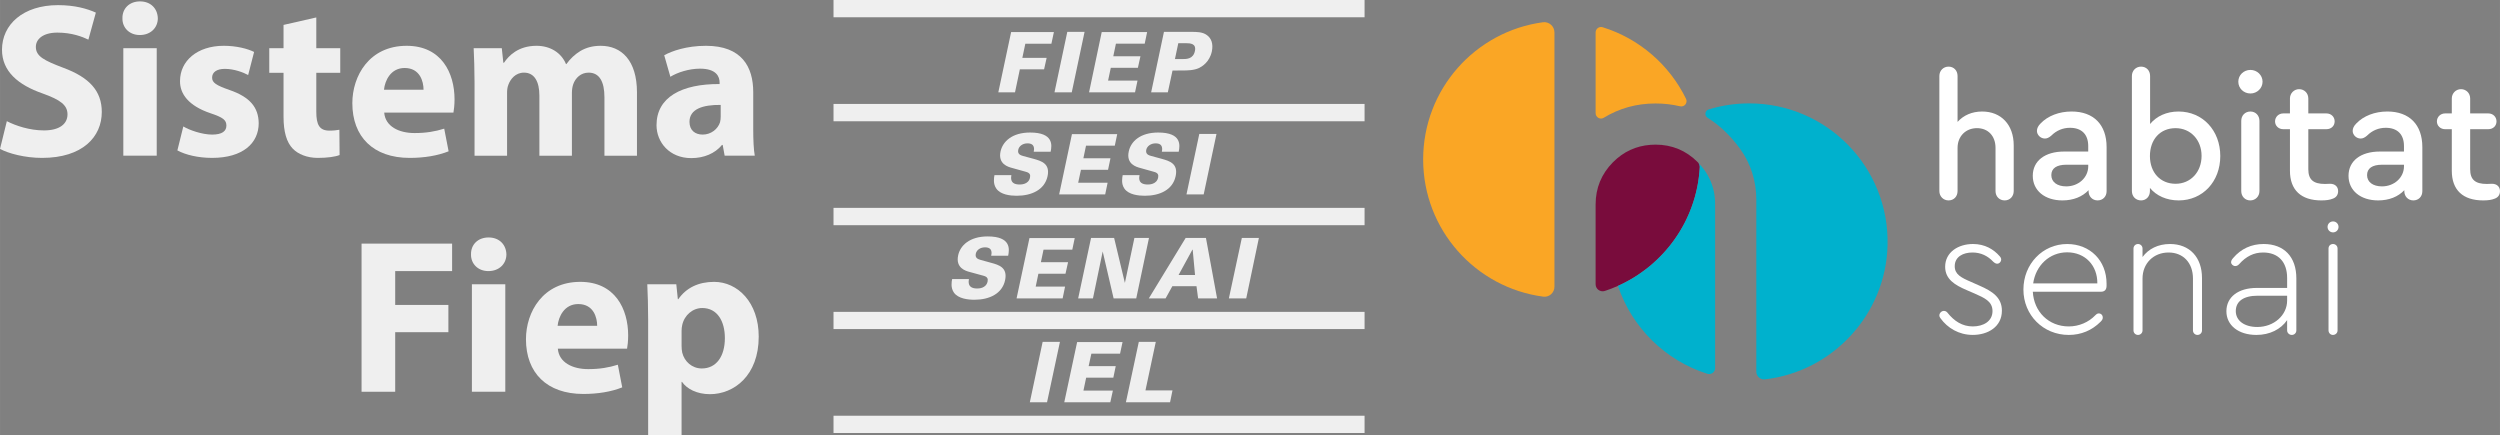<?xml version="1.0" encoding="UTF-8"?>
<svg id="svg2" xmlns="http://www.w3.org/2000/svg" width="14.152cm" height="2.464cm" xmlns:svg="http://www.w3.org/2000/svg" xmlns:rdf="http://www.w3.org/1999/02/22-rdf-syntax-ns#" xmlns:dc="http://purl.org/dc/elements/1.1/" xmlns:cc="http://creativecommons.org/ns#" version="1.1" viewBox="0 0 401.171 69.849">
  <rect x="0" y="0" width="401.171" height="69.849" fill="#808080" stroke="none"/>
  <defs>
    <style>
      .cls-1 {
        fill: #00b1cd;
      }

      .cls-1, .cls-2, .cls-3, .cls-4, .cls-5 {
        stroke-width: 0px;
      }

      .cls-2 {
        fill: #790c3c;
      }

      .cls-3 {
        fill: #faa625;
      }

      .cls-4 {
        fill: #fff;
      }

      .cls-5 {
        fill: #efefef;
      }
    </style>
  </defs>
  <g id="g10">
    <g id="g12">
      <path id="path14" class="cls-5" d="M133.751,66.711h85.219v2.776h-85.219v-2.776ZM133.751,50.048h85.219v2.762h-85.219v-2.762M133.751,33.356h85.219v2.779h-85.219v-2.779M133.751,16.675h85.219v2.785h-85.219v-2.785M133.751,0h85.219v2.768h-85.219V0M160.196,14.821h2.679l.776-3.69h3.889l.412-1.845h-3.901l.481-2.268h4.184l.399-1.868h-6.863l-2.056,9.671ZM169.209,14.821h2.773l2.056-9.706h-2.772l-2.057,9.706ZM174.756,14.821h7.38l.399-1.886h-4.724l.435-2.056h4.349l.411-1.851h-4.36l.423-2.015h4.619l.388-1.863h-7.287l-2.032,9.671ZM184.721,14.821h2.679l.752-3.502,1.751-.012c.529,0,1.693,0,2.527-.405.423-.205,1.669-.94,2.033-2.65.259-1.257-.095-2.139-.823-2.638-.669-.499-1.668-.499-2.409-.499h-4.453l-2.056,9.706ZM189.08,6.93h1.188c.775,0,1.727.065,1.48,1.252-.271,1.298-1.34,1.298-1.997,1.298h-1.211l.54-2.55ZM159.58,28.103c-.072.426-.259,1.369.293,2.154.681.996,2.268,1.157,3.267,1.157,2.432,0,4.489-.972,4.959-3.137.435-2.042-1.011-2.441-2.221-2.785l-1.715-.464c-.365-.106-.929-.279-.764-.999.117-.579.704-1.025,1.48-1.025,1.293,0,1.057,1.049.999,1.345h2.715c.224-1.028.493-3.082-3.291-3.082-2.901,0-4.395,1.448-4.747,3.032-.435,2.024,1.209,2.485,1.857,2.653l2.244.626c.599.17.728.47.623.931-.235,1.099-1.423,1.099-1.669,1.099-1.597,0-1.375-1.107-1.316-1.504h-2.713ZM169.956,31.199h7.391l.388-1.872h-4.724l.447-2.08h4.348l.388-1.848h-4.348l.423-2.021h4.619l.388-1.854h-7.263l-2.056,9.674ZM180.156,28.103c-.071.426-.271,1.369.269,2.154.681.996,2.268,1.157,3.291,1.157,2.42,0,4.477-.972,4.936-3.137.445-2.042-.999-2.441-2.209-2.785l-1.716-.464c-.388-.106-.94-.279-.787-.999.129-.579.728-1.025,1.504-1.025,1.292,0,1.045,1.049.999,1.345h2.703c.211-1.028.505-3.082-3.291-3.082-2.903,0-4.395,1.448-4.724,3.032-.447,2.024,1.199,2.485,1.833,2.653l2.233.626c.623.17.74.47.645.931-.235,1.099-1.445,1.099-1.668,1.099-1.611,0-1.387-1.107-1.316-1.504h-2.703ZM190.391,31.199h2.761l2.056-9.707h-2.76l-2.057,9.707ZM152.787,44.784c-.081.413-.259,1.374.271,2.147.681.999,2.28,1.17,3.303,1.17,2.408,0,4.465-.978,4.923-3.134.435-2.048-.999-2.456-2.232-2.791l-1.704-.47c-.376-.109-.917-.282-.764-.996.129-.591.705-1.019,1.48-1.019,1.293,0,1.059,1.04.988,1.348h2.727c.211-1.048.493-3.099-3.291-3.099-2.915,0-4.407,1.472-4.736,3.038-.435,2.021,1.199,2.497,1.833,2.661l2.256.617c.611.167.728.476.635.929-.247,1.11-1.445,1.11-1.68,1.11-1.587,0-1.375-1.12-1.317-1.51h-2.691ZM163.128,47.883h7.392l.388-1.889h-4.713l.435-2.071h4.348l.412-1.845h-4.36l.424-2.016h4.617l.388-1.857h-7.263l-2.068,9.677ZM173.011,47.883h2.373l1.564-7.532,1.751,7.532h3.631l2.045-9.701h-2.339l-1.528,7.218-1.727-7.218h-3.703l-2.068,9.701ZM184.351,47.883h2.691l1.081-1.954h3.877l.259,1.954h3.044l-1.787-9.701h-3.255l-5.911,9.701ZM189.121,44.131l2.221-4.063h.047l.376,4.063h-2.644ZM197.195,47.883h2.785l2.032-9.701h-2.737l-2.08,9.701ZM165.255,64.552h2.761l2.069-9.689h-2.775l-2.056,9.689ZM170.779,64.552h7.391l.412-1.877h-4.724l.435-2.068h4.36l.387-1.857h-4.348l.436-1.995h4.605l.4-1.868h-7.287l-2.067,9.665ZM180.672,64.552h7.087l.388-1.904h-4.337l1.657-7.785h-2.725l-2.069,9.689"/>
      <path id="path16" class="cls-5" d="M1.093,19.446c1.446.741,3.668,1.482,5.961,1.482,2.469,0,3.774-1.023,3.774-2.576,0-1.481-1.129-2.328-3.986-3.351C2.893,13.627.317,11.44.317,7.983.317,3.928,3.704.824,9.311.824c2.681,0,4.656.564,6.067,1.2l-1.199,4.338c-.953-.459-2.646-1.129-4.973-1.129s-3.457,1.059-3.457,2.293c0,1.517,1.34,2.187,4.409,3.351,4.196,1.552,6.172,3.739,6.172,7.089,0,3.986-3.069,7.372-9.594,7.372-2.716,0-5.397-.706-6.737-1.446l1.093-4.444"/>
      <path id="path18" class="cls-5" d="M19.786,24.984V7.736h5.361v17.248h-5.361ZM25.323,2.94c0,1.481-1.128,2.681-2.892,2.681-1.693,0-2.822-1.199-2.786-2.681-.036-1.552,1.093-2.716,2.821-2.716s2.821,1.164,2.857,2.716"/>
      <path id="path20" class="cls-5" d="M29.414,20.293c.988.599,3.033,1.305,4.62,1.305,1.622,0,2.293-.564,2.293-1.446s-.529-1.305-2.54-1.975c-3.562-1.198-4.937-3.139-4.902-5.185,0-3.209,2.751-5.643,7.019-5.643,2.01,0,3.81.458,4.868.987l-.953,3.704c-.776-.423-2.257-.988-3.739-.988-1.305,0-2.046.529-2.046,1.411,0,.811.67,1.234,2.786,1.975,3.28,1.129,4.655,2.786,4.691,5.325,0,3.21-2.54,5.573-7.478,5.573-2.258,0-4.268-.494-5.573-1.199l.953-3.844"/>
      <path id="path22" class="cls-5" d="M50.753,2.799v4.937h3.844v3.951h-3.844v6.243c0,2.081.493,3.034,2.116,3.034.67,0,1.199-.071,1.587-.141l.035,4.056c-.706.283-1.976.459-3.492.459-1.729,0-3.174-.599-4.021-1.481-.987-1.023-1.482-2.68-1.482-5.114v-7.055h-2.292v-3.951h2.292v-3.738l5.256-1.199"/>
      <path id="path24" class="cls-5" d="M67.964,14.403c0-1.305-.564-3.492-3.033-3.492-2.257,0-3.174,2.046-3.316,3.492h6.349ZM61.651,18.071c.177,2.222,2.363,3.28,4.868,3.28,1.834,0,3.315-.247,4.761-.705l.705,3.633c-1.764.706-3.915,1.058-6.243,1.058-5.855,0-9.206-3.386-9.206-8.782,0-4.374,2.716-9.206,8.712-9.206,5.573,0,7.689,4.338,7.689,8.606,0,.917-.106,1.728-.177,2.116h-11.11"/>
      <path id="path26" class="cls-5" d="M76.146,13.239c0-2.151-.071-3.985-.141-5.502h4.515l.247,2.328h.106c.741-1.093,2.257-2.716,5.219-2.716,2.223,0,3.986,1.128,4.727,2.928h.07c.634-.882,1.41-1.587,2.221-2.081.953-.564,2.011-.846,3.281-.846,3.315,0,5.82,2.328,5.82,7.478v10.158h-5.22v-9.382c0-2.504-.811-3.95-2.54-3.95-1.234,0-2.116.847-2.469,1.87-.141.387-.212.953-.212,1.375v10.088h-5.219v-9.664c0-2.187-.777-3.669-2.47-3.669-1.375,0-2.186,1.059-2.504,1.94-.176.423-.211.917-.211,1.34v10.053h-5.22v-11.746"/>
      <path id="path28" class="cls-5" d="M115.647,16.836c-2.822-.035-5.009.635-5.009,2.716,0,1.376.918,2.045,2.116,2.045,1.341,0,2.434-.881,2.787-1.975.07-.282.106-.599.106-.917v-1.87ZM116.282,24.984l-.317-1.728h-.106c-1.128,1.375-2.892,2.116-4.938,2.116-3.492,0-5.572-2.539-5.572-5.29,0-4.48,4.021-6.631,10.123-6.595v-.248c0-.917-.494-2.221-3.14-2.221-1.763,0-3.633.599-4.761,1.305l-.987-3.456c1.199-.67,3.562-1.517,6.702-1.517,5.749,0,7.583,3.385,7.583,7.442v5.996c0,1.657.07,3.245.247,4.197h-4.832"/>
      <path id="path30" class="cls-5" d="M58.017,39.093h14.531v4.41h-9.134v5.431h8.535v4.373h-8.535v9.558h-5.397v-23.773"/>
      <path id="path32" class="cls-5" d="M75.722,62.866v-17.247h5.361v17.247h-5.361ZM81.26,40.822c0,1.481-1.128,2.681-2.892,2.681-1.693,0-2.822-1.199-2.787-2.681-.035-1.553,1.094-2.716,2.822-2.716s2.821,1.163,2.857,2.716"/>
      <path id="path34" class="cls-5" d="M95.826,52.285c0-1.306-.564-3.493-3.033-3.493-2.257,0-3.174,2.046-3.316,3.493h6.348ZM89.513,55.953c.177,2.222,2.363,3.28,4.868,3.28,1.834,0,3.315-.247,4.761-.705l.705,3.632c-1.764.706-3.915,1.059-6.243,1.059-5.855,0-9.206-3.386-9.206-8.783,0-4.373,2.717-9.206,8.712-9.206,5.573,0,7.689,4.339,7.689,8.606,0,.917-.106,1.728-.176,2.116h-11.11"/>
      <path id="path36" class="cls-5" d="M109.369,55.459c0,.423.035.811.106,1.129.353,1.446,1.587,2.54,3.139,2.54,2.328,0,3.704-1.94,3.704-4.868,0-2.751-1.234-4.832-3.633-4.832-1.516,0-2.856,1.129-3.209,2.716-.071.282-.106.635-.106.953v2.363ZM104.008,51.403c0-2.257-.071-4.197-.141-5.784h4.656l.247,2.399h.07c1.27-1.834,3.245-2.787,5.749-2.787,3.774,0,7.16,3.281,7.16,8.783,0,6.278-3.985,9.24-7.83,9.24-2.081,0-3.704-.846-4.48-1.974h-.071v8.57h-5.361v-18.446"/>
    </g>
  </g>
  <g id="g10-2" data-name="g10">
    <g id="g12-2" data-name="g12">
      <g id="g14">
        <g id="g20">
          <path id="path22-2" data-name="path22" class="cls-3" d="M249.44,5.211v40.801c0,.962-.842,1.718-1.795,1.592-10.877-1.437-19.273-10.749-19.273-22.019s8.37-20.552,19.223-22.014c.981-.132,1.848.65,1.845,1.64"/>
        </g>
        <g id="g24">
          <path id="path26-2" data-name="path26" class="cls-3" d="M269.587,17.055c-1.25-.301-2.561-.451-3.933-.451-3.036,0-5.805.766-8.308,2.297-.569.348-1.299-.075-1.299-.742V5.209c0-.586.565-1.014,1.126-.84,5.883,1.824,10.718,6.028,13.381,11.485.318.652-.262,1.371-.967,1.201"/>
        </g>
        <g id="g28">
          <path id="path30-2" data-name="path30" class="cls-2" d="M272.76,26.852c0,.015-.003.03-.003.044.003.062-.009.116-.021.29-.002.018-.003.035-.004.056,0,.006,0,.013-.002.021-.009.115-.017.23-.026.346-.024.274-.054.549-.089.821l-.053.372c-.004.028-.007.055-.011.083-.006.04-.013.081-.019.121-.026.18-.059.363-.088.541-.003.012-.003.02-.006.032-.033.172-.065.343-.101.514-.017.089-.035.175-.056.263-.006.027-.012.053-.017.08-.042.192-.089.384-.136.573-.039.16-.08.316-.125.473-.023.091-.05.18-.073.269-.065.218-.13.437-.201.653-.059.18-.118.363-.183.543,0,.006-.003.012-.006.018-.033.092-.065.183-.101.275-.006.023-.015.044-.023.068-.057.15-.113.301-.172.449-.088.221-.18.443-.275.662-.094.215-.192.428-.289.641-.003.003-.006.006-.006.009-.053.115-.106.227-.162.339-.077.154-.157.31-.234.461-.097.183-.195.364-.295.544-.092.162-.186.328-.281.487-.095.16-.192.319-.29.476-.002.003-.006.003-.006.006-.064.106-.132.213-.203.319-.136.21-.278.417-.42.62-.094.136-.192.272-.289.405-.046.063-.094.126-.141.189-.038.049-.076.099-.113.148-.06.077-.119.153-.178.229-.06.075-.12.151-.18.226-.019.025-.039.049-.059.073-.019.024-.039.048-.059.072-.101.124-.204.248-.31.369l-.053.062c-.009.009-.015.018-.024.027-.115.139-.239.274-.361.407-.044.054-.091.104-.141.154-.113.124-.225.242-.343.36-.047.051-.098.101-.148.151l-.086.086c-.06.06-.119.12-.18.179-.059.06-.119.118-.18.175-.03.027-.059.056-.089.083-.026.027-.053.05-.079.074-.154.148-.311.29-.467.428l-.003.003c-.094.084-.188.166-.281.246-.001,0-.001,0-.001,0-.094.081-.189.159-.285.238l-.003.003c-.084.071-.168.139-.252.206-.085.068-.171.134-.257.201-.023.021-.05.042-.076.06-.083.065-.169.13-.254.192-.314.236-.633.463-.961.682,0,.003-.003.003-.003.003-.195.13-.387.254-.585.378-.017.012-.041.027-.062.039-.103.064-.207.128-.312.191-.105.062-.21.124-.317.184l-.003.003c-.216.124-.437.245-.659.363-.055.03-.111.06-.166.088-.056.029-.112.058-.168.087-.085.043-.17.086-.256.128-.028.013-.055.027-.083.04-.103.051-.208.102-.313.15-.123.059-.248.116-.373.172-.682.304-1.383.576-2.1.812-.73.24-1.484-.304-1.484-1.072v-12.799c0-2.644.931-4.904,2.787-6.786,1.687-1.687,3.69-2.618,6.009-2.789.266-.024.538-.033.812-.033,2.645,0,4.905.94,6.787,2.822.035.035.068.074.097.112.003.003.006.006.006.009.151.201.231.449.216.7"/>
        </g>
        <g id="g32">
          <path id="path34-2" data-name="path34" class="cls-1" d="M275.224,32.817v26.254c0,.653-.635,1.105-1.259.91-6.742-2.139-12.089-7.41-14.335-14.105.125-.056.25-.113.373-.172.072-.033.143-.066.215-.1.033-.017.065-.032.098-.05.028-.011.055-.026.083-.04.01-.004.019-.009.029-.013.076-.037.152-.075.227-.115.056-.027.112-.056.168-.087.055-.028.111-.058.166-.088.222-.115.44-.236.659-.363l.003-.003c.012-.003.024-.012.035-.018.095-.054.189-.11.282-.166.105-.063.209-.127.312-.191.021-.012.045-.027.062-.039.198-.121.393-.248.585-.378,0,0,.003,0,.003-.003.328-.219.647-.446.961-.682.085-.062.171-.127.254-.192.026-.018.053-.039.076-.06.086-.067.172-.133.257-.201.084-.067.168-.135.252-.206l.003-.003c.096-.079.191-.157.285-.238,0,0,0-.001.001-.001.093-.08.187-.162.281-.246l.003-.003c.156-.138.313-.28.467-.428.026-.024.053-.047.079-.074.03-.027.059-.056.089-.083.061-.057.121-.115.18-.175.061-.059.12-.119.18-.179l.086-.086c.05-.05.101-.1.148-.151.118-.118.23-.236.343-.36.05-.05.097-.1.141-.154.124-.133.246-.268.361-.407.009-.009.015-.018.024-.027l.053-.062c.106-.121.209-.245.31-.369.02-.024.04-.048.059-.072.02-.024.04-.048.059-.073.062-.074.122-.15.18-.226.061-.076.12-.152.178-.229.037-.046.075-.095.113-.148.047-.063.095-.126.141-.189.097-.133.195-.269.289-.405.142-.203.284-.41.42-.62.071-.106.139-.213.203-.319,0-.003.004-.003.006-.006.098-.157.195-.316.29-.476.095-.159.189-.325.281-.487.1-.18.198-.361.295-.544.077-.151.157-.307.234-.461.056-.112.109-.224.162-.339,0-.003.003-.006.006-.009.097-.213.195-.426.289-.641.095-.219.187-.441.275-.662.059-.148.115-.299.172-.449.008-.024.017-.045.023-.068.036-.092.068-.183.101-.275.003-.006.006-.012.006-.018.065-.18.124-.363.183-.543.071-.216.136-.435.201-.653.023-.089.05-.178.073-.269.045-.157.086-.313.125-.473.047-.189.094-.381.136-.573.005-.027.011-.053.017-.08.021-.088.039-.174.056-.263.036-.171.068-.342.101-.514.003-.012.003-.02.006-.032.029-.178.062-.361.088-.541.006-.04.013-.081.019-.121.023-.15.045-.301.064-.455.035-.272.065-.547.089-.821.013-.123.021-.246.028-.367.001-.021.002-.038.004-.056.012-.174.024-.228.021-.29,0-.014.003-.029.003-.044.015-.251-.065-.499-.216-.7.55.552,1.392,1.542,1.992,3.002.623,1.524.703,2.874.688,3.663"/>
        </g>
        <g id="g36">
          <path id="path38" class="cls-1" d="M302.896,39.355c-.272,11.103-8.817,20.272-19.672,21.518-.74.085-1.39-.489-1.39-1.233v-27.633c0-2.911-.886-5.765-2.598-8.119-1.547-2.126-3.29-3.788-5.223-4.985-.54-.334-.433-1.158.174-1.344,2.057-.63,4.241-.968,6.503-.968,12.45,0,22.507,10.243,22.206,22.764"/>
        </g>
        <g id="g40">
          <path id="path42" class="cls-4" d="M311.412,51.107c-.116-.145-.203-.319-.203-.493,0-.377.348-.725.725-.725.203,0,.406.087.551.261,1.102,1.392,2.407,2.233,4.089,2.233s3.162-.812,3.162-2.466c0-1.566-1.305-2.117-2.871-2.813l-1.276-.551c-1.885-.812-3.451-1.74-3.451-3.742,0-2.349,2.117-3.655,4.466-3.655,1.886,0,3.307.841,4.264,1.943.174.174.261.377.261.522,0,.377-.29.696-.638.696-.203,0-.377-.087-.638-.319-.87-.928-1.973-1.479-3.336-1.479-1.479,0-2.842.667-2.842,2.204,0,1.305,1.015,1.827,2.639,2.523l1.305.58c2.146.928,3.625,1.943,3.625,4.031,0,2.582-2.233,3.887-4.67,3.887-2.262,0-4.06-1.131-5.163-2.64"/>
        </g>
        <g id="g44">
          <path id="path46" class="cls-4" d="M326.263,45.48h10.297c.029-2.871-1.943-4.989-4.844-4.989-2.843,0-5.047,2.117-5.453,4.989M338.039,45.509v.348c0,.609-.29.957-.899.957h-10.935c.174,3.219,2.552,5.569,5.772,5.569,1.624,0,3.19-.667,4.264-1.798.203-.203.348-.29.551-.29.377,0,.638.29.638.667,0,.232-.087.406-.348.667-1.392,1.392-3.133,2.118-5.105,2.118-4.119,0-7.28-3.191-7.28-7.28,0-4.119,3.103-7.309,7.019-7.309,3.684,0,6.323,2.669,6.323,6.352"/>
        </g>
        <g id="g48">
          <path id="path50" class="cls-4" d="M353.354,44.61v8.411c0,.406-.319.725-.725.725s-.725-.319-.725-.725v-8.324c0-2.523-1.566-4.177-3.916-4.177-2.407,0-4.177,1.74-4.177,4.177v8.324c0,.406-.319.725-.725.725s-.725-.319-.725-.725v-13.139c0-.406.319-.725.725-.725s.725.319.725.725v1.363c.957-1.305,2.494-2.088,4.409-2.088,3.133,0,5.134,2.118,5.134,5.453"/>
        </g>
        <g id="g52">
          <path id="path54" class="cls-4" d="M367.015,48.236v-.783h-4.728c-2.262,0-3.51.899-3.51,2.465,0,1.537,1.363,2.553,3.452,2.553,2.668,0,4.786-1.885,4.786-4.235M368.494,44.668v8.353c0,.406-.319.725-.725.725s-.754-.319-.754-.725v-1.653c-1.015,1.479-2.784,2.378-4.931,2.378-2.871,0-4.815-1.537-4.815-3.8,0-2.291,1.914-3.742,4.873-3.742h4.873v-1.595c0-2.581-1.421-4.09-3.857-4.09-1.479,0-2.726.609-3.858,1.885-.203.203-.377.29-.609.29-.348,0-.667-.29-.667-.609,0-.203.087-.406.319-.667,1.276-1.508,2.959-2.262,4.902-2.262,3.277,0,5.25,2.06,5.25,5.511"/>
        </g>
        <g id="g56">
          <path id="path58" class="cls-4" d="M373.657,53.021v-13.139c0-.406.29-.725.725-.725.406,0,.725.319.725.725v13.139c0,.406-.319.725-.754.725-.377,0-.696-.319-.696-.725"/>
        </g>
        <g id="g60">
          <path id="path62" class="cls-4" d="M375.263,36.412c0,.492-.389.881-.881.881s-.88-.389-.88-.881.389-.88.88-.88.881.389.881.88"/>
        </g>
        <g id="g64">
          <path id="path66" class="cls-4" d="M323.14,23.317v7.341c0,.89-.64,1.502-1.446,1.502-.862,0-1.474-.64-1.474-1.502v-6.924c0-1.919-1.196-3.17-2.976-3.17-1.807,0-3.115,1.307-3.115,3.17v6.924c0,.89-.612,1.502-1.446,1.502s-1.474-.64-1.474-1.502V12.194c0-.862.639-1.502,1.474-1.502s1.446.612,1.446,1.502v7.369c.945-1.057,2.308-1.668,3.949-1.668,3.059,0,5.061,2.141,5.061,5.423"/>
        </g>
        <g id="g68">
          <path id="path70" class="cls-4" d="M335.098,26.682v-.25h-3.504c-1.585,0-2.419.584-2.419,1.669,0,1.112.945,1.808,2.392,1.808,1.974,0,3.532-1.418,3.532-3.226M338.045,23.595v7.091c0,.862-.612,1.474-1.446,1.474s-1.446-.64-1.446-1.474v-.167c-1.001,1.057-2.447,1.641-4.199,1.641-2.836,0-4.755-1.585-4.755-3.949,0-2.392,1.946-3.893,5.033-3.893h3.865v-.89c0-1.863-1.057-2.92-2.92-2.92-1.14,0-2.169.417-3.031,1.279-.361.306-.667.445-1.001.445-.695,0-1.279-.584-1.279-1.223,0-.417.194-.806.584-1.196,1.168-1.224,2.976-1.919,4.978-1.919,3.531,0,5.617,2.113,5.617,5.701"/>
        </g>
        <g id="g72">
          <path id="path74" class="cls-4" d="M353.285,25.014c0-2.558-1.752-4.449-4.171-4.449-2.475,0-4.116,1.808-4.116,4.477,0,2.642,1.669,4.449,4.116,4.449,2.419,0,4.171-1.891,4.171-4.477M356.288,25.041c0,4.116-2.836,7.119-6.674,7.119-1.947,0-3.588-.751-4.617-2.002v.5c0,.89-.612,1.502-1.418,1.502-.862,0-1.474-.64-1.474-1.502V12.194c0-.862.639-1.502,1.474-1.502s1.446.612,1.446,1.502v7.703c1.029-1.251,2.642-2.002,4.561-2.002,3.865,0,6.702,3.031,6.702,7.147"/>
        </g>
        <g id="g76">
          <path id="path78" class="cls-4" d="M359.653,30.659v-11.262c0-.862.611-1.501,1.473-1.501.834,0,1.446.639,1.446,1.501v11.262c0,.862-.64,1.502-1.474,1.502s-1.446-.64-1.446-1.502M363.073,13.111c0,1.057-.89,1.891-1.946,1.891-1.084,0-1.946-.834-1.946-1.891s.862-1.891,1.946-1.891c1.057,0,1.946.834,1.946,1.891"/>
        </g>
        <g id="g80">
          <path id="path82" class="cls-4" d="M375.198,30.659c0,.612-.306,1.029-.862,1.224-.473.194-1.057.278-1.835.278-3.254,0-5.034-1.669-5.034-4.755v-6.674h-1.084c-.723,0-1.307-.528-1.307-1.251s.584-1.279,1.307-1.279h1.084v-2.391c0-.834.64-1.501,1.474-1.501s1.473.639,1.473,1.501v2.391h2.92c.751,0,1.307.556,1.307,1.279s-.556,1.251-1.307,1.251h-2.92v6.424c0,1.669.806,2.364,2.67,2.364.334,0,.584-.028.834-.028.779,0,1.28.473,1.28,1.168"/>
        </g>
        <g id="g84">
          <path id="path86" class="cls-4" d="M385.766,26.682v-.25h-3.504c-1.585,0-2.419.584-2.419,1.669,0,1.112.945,1.808,2.392,1.808,1.974,0,3.532-1.418,3.532-3.226M388.713,23.595v7.091c0,.862-.612,1.474-1.446,1.474s-1.446-.64-1.446-1.474v-.167c-1.002,1.057-2.447,1.641-4.199,1.641-2.836,0-4.755-1.585-4.755-3.949,0-2.392,1.946-3.893,5.033-3.893h3.866v-.89c0-1.863-1.057-2.92-2.92-2.92-1.14,0-2.169.417-3.031,1.279-.362.306-.667.445-1.001.445-.695,0-1.28-.584-1.28-1.223,0-.417.194-.806.584-1.196,1.168-1.224,2.975-1.919,4.978-1.919,3.531,0,5.617,2.113,5.617,5.701"/>
        </g>
        <g id="g88">
          <path id="path90" class="cls-4" d="M401.171,30.659c0,.612-.306,1.029-.862,1.224-.472.194-1.057.278-1.835.278-3.254,0-5.034-1.669-5.034-4.755v-6.674h-1.084c-.723,0-1.307-.528-1.307-1.251s.584-1.279,1.307-1.279h1.084v-2.391c0-.834.64-1.501,1.474-1.501s1.474.639,1.474,1.501v2.391h2.92c.751,0,1.307.556,1.307,1.279s-.556,1.251-1.307,1.251h-2.92v6.424c0,1.669.806,2.364,2.67,2.364.333,0,.583-.028.834-.028.779,0,1.279.473,1.279,1.168"/>
        </g>
      </g>
    </g>
  </g>
</svg>